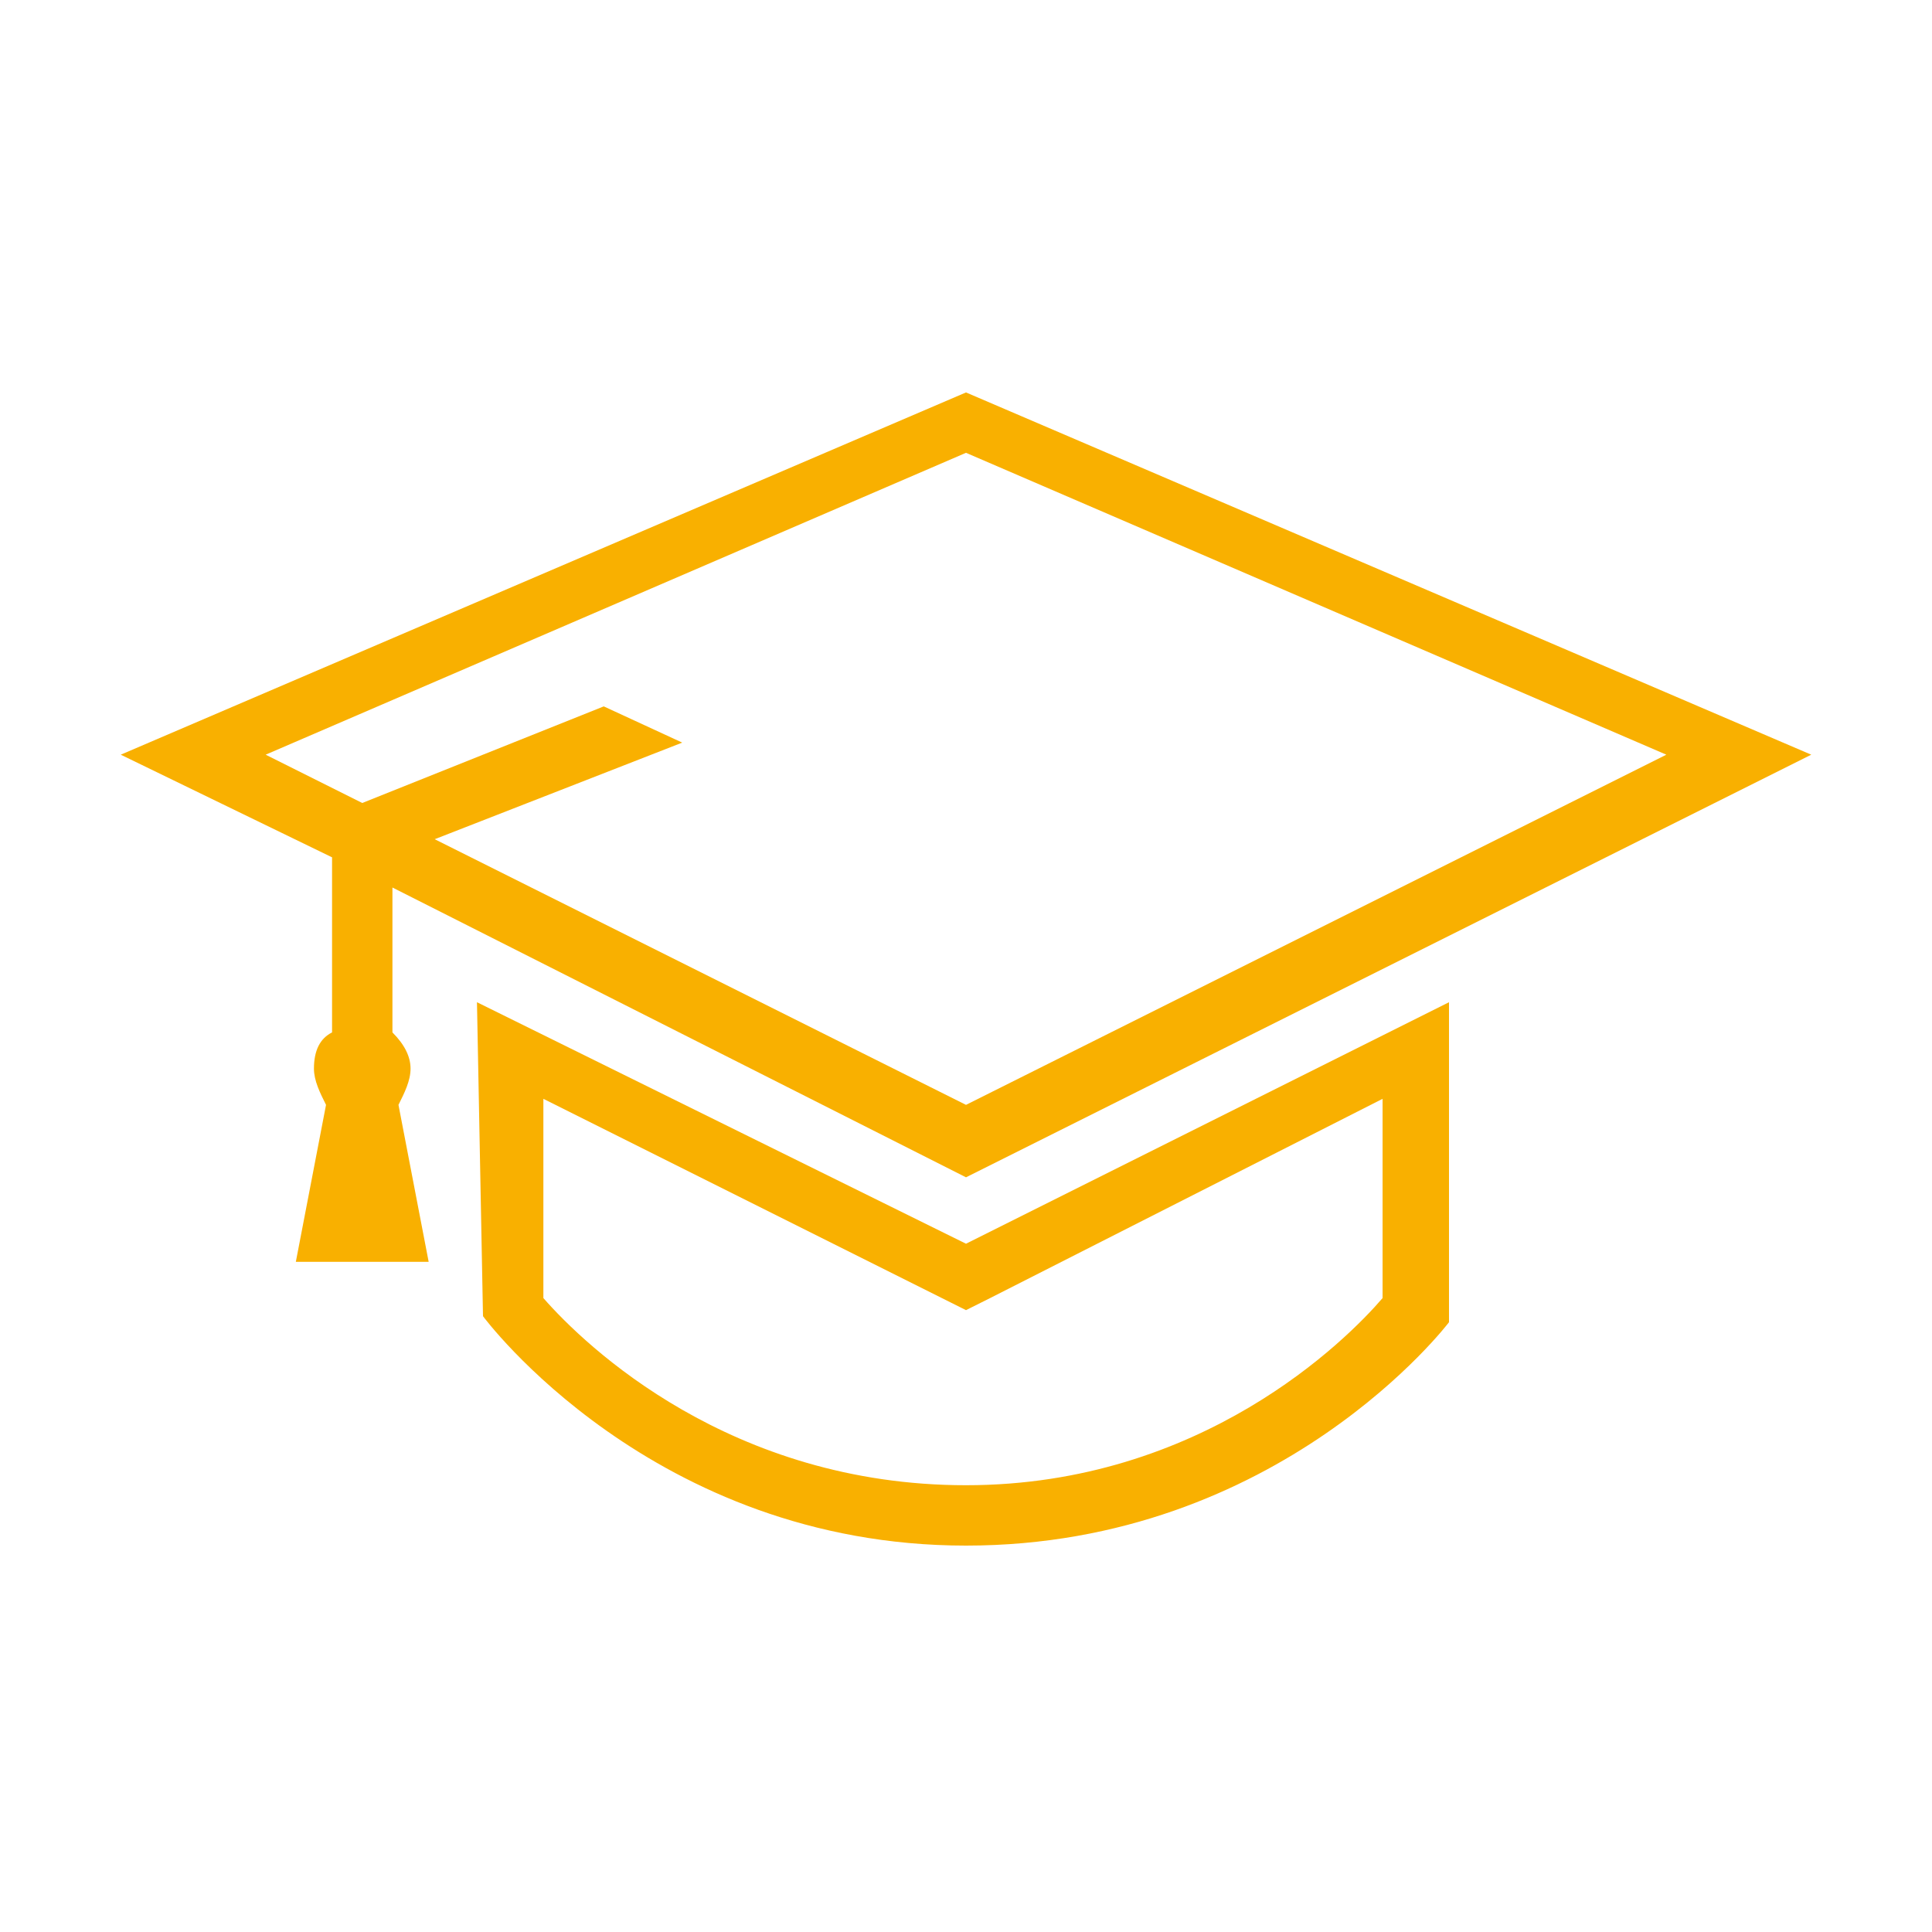 <?xml version="1.0" encoding="utf-8"?>
<!-- Generator: Adobe Illustrator 22.0.1, SVG Export Plug-In . SVG Version: 6.00 Build 0)  -->
<svg version="1.1" id="Ebene_1" xmlns="http://www.w3.org/2000/svg" xmlns:xlink="http://www.w3.org/1999/xlink" x="0px" y="0px"
	 viewBox="0 0 32 32" enable-background="new 0 0 32 32" xml:space="preserve">
<g id="Labels">
</g>
<g id="Ebene_20">
</g>
<g>
	<path fill="#F9B000" d="M16,20.6l-8.1-4L8,21.8c0,0,2.8,3.8,8,3.8s8-3.7,8-3.7v-5.3L16,20.6z M16,24.6c-3.9,0-6.3-2.3-7-3.1v-3.3
		l6.6,3.3l0.4,0.2l0.4-0.2l6.5-3.3v3.3C22.3,22.2,19.9,24.6,16,24.6z"/>
	<path fill="#F9B000" d="M6.8,17.7c0-0.2-0.1-0.4-0.3-0.6v-2.4l9.5,4.8l14-7l-14-6l-14,6l3.5,1.7v2.9c-0.2,0.1-0.3,0.3-0.3,0.6
		c0,0.2,0.1,0.4,0.2,0.6l-0.5,2.6h2.2l-0.5-2.6C6.7,18.1,6.8,17.9,6.8,17.7z M4.4,12.5l11.6-5l11.6,5L16,18.3l-8.8-4.4l4.1-1.6
		L10,11.7l-4,1.6L4.4,12.5z"/>
</g>
</svg>
